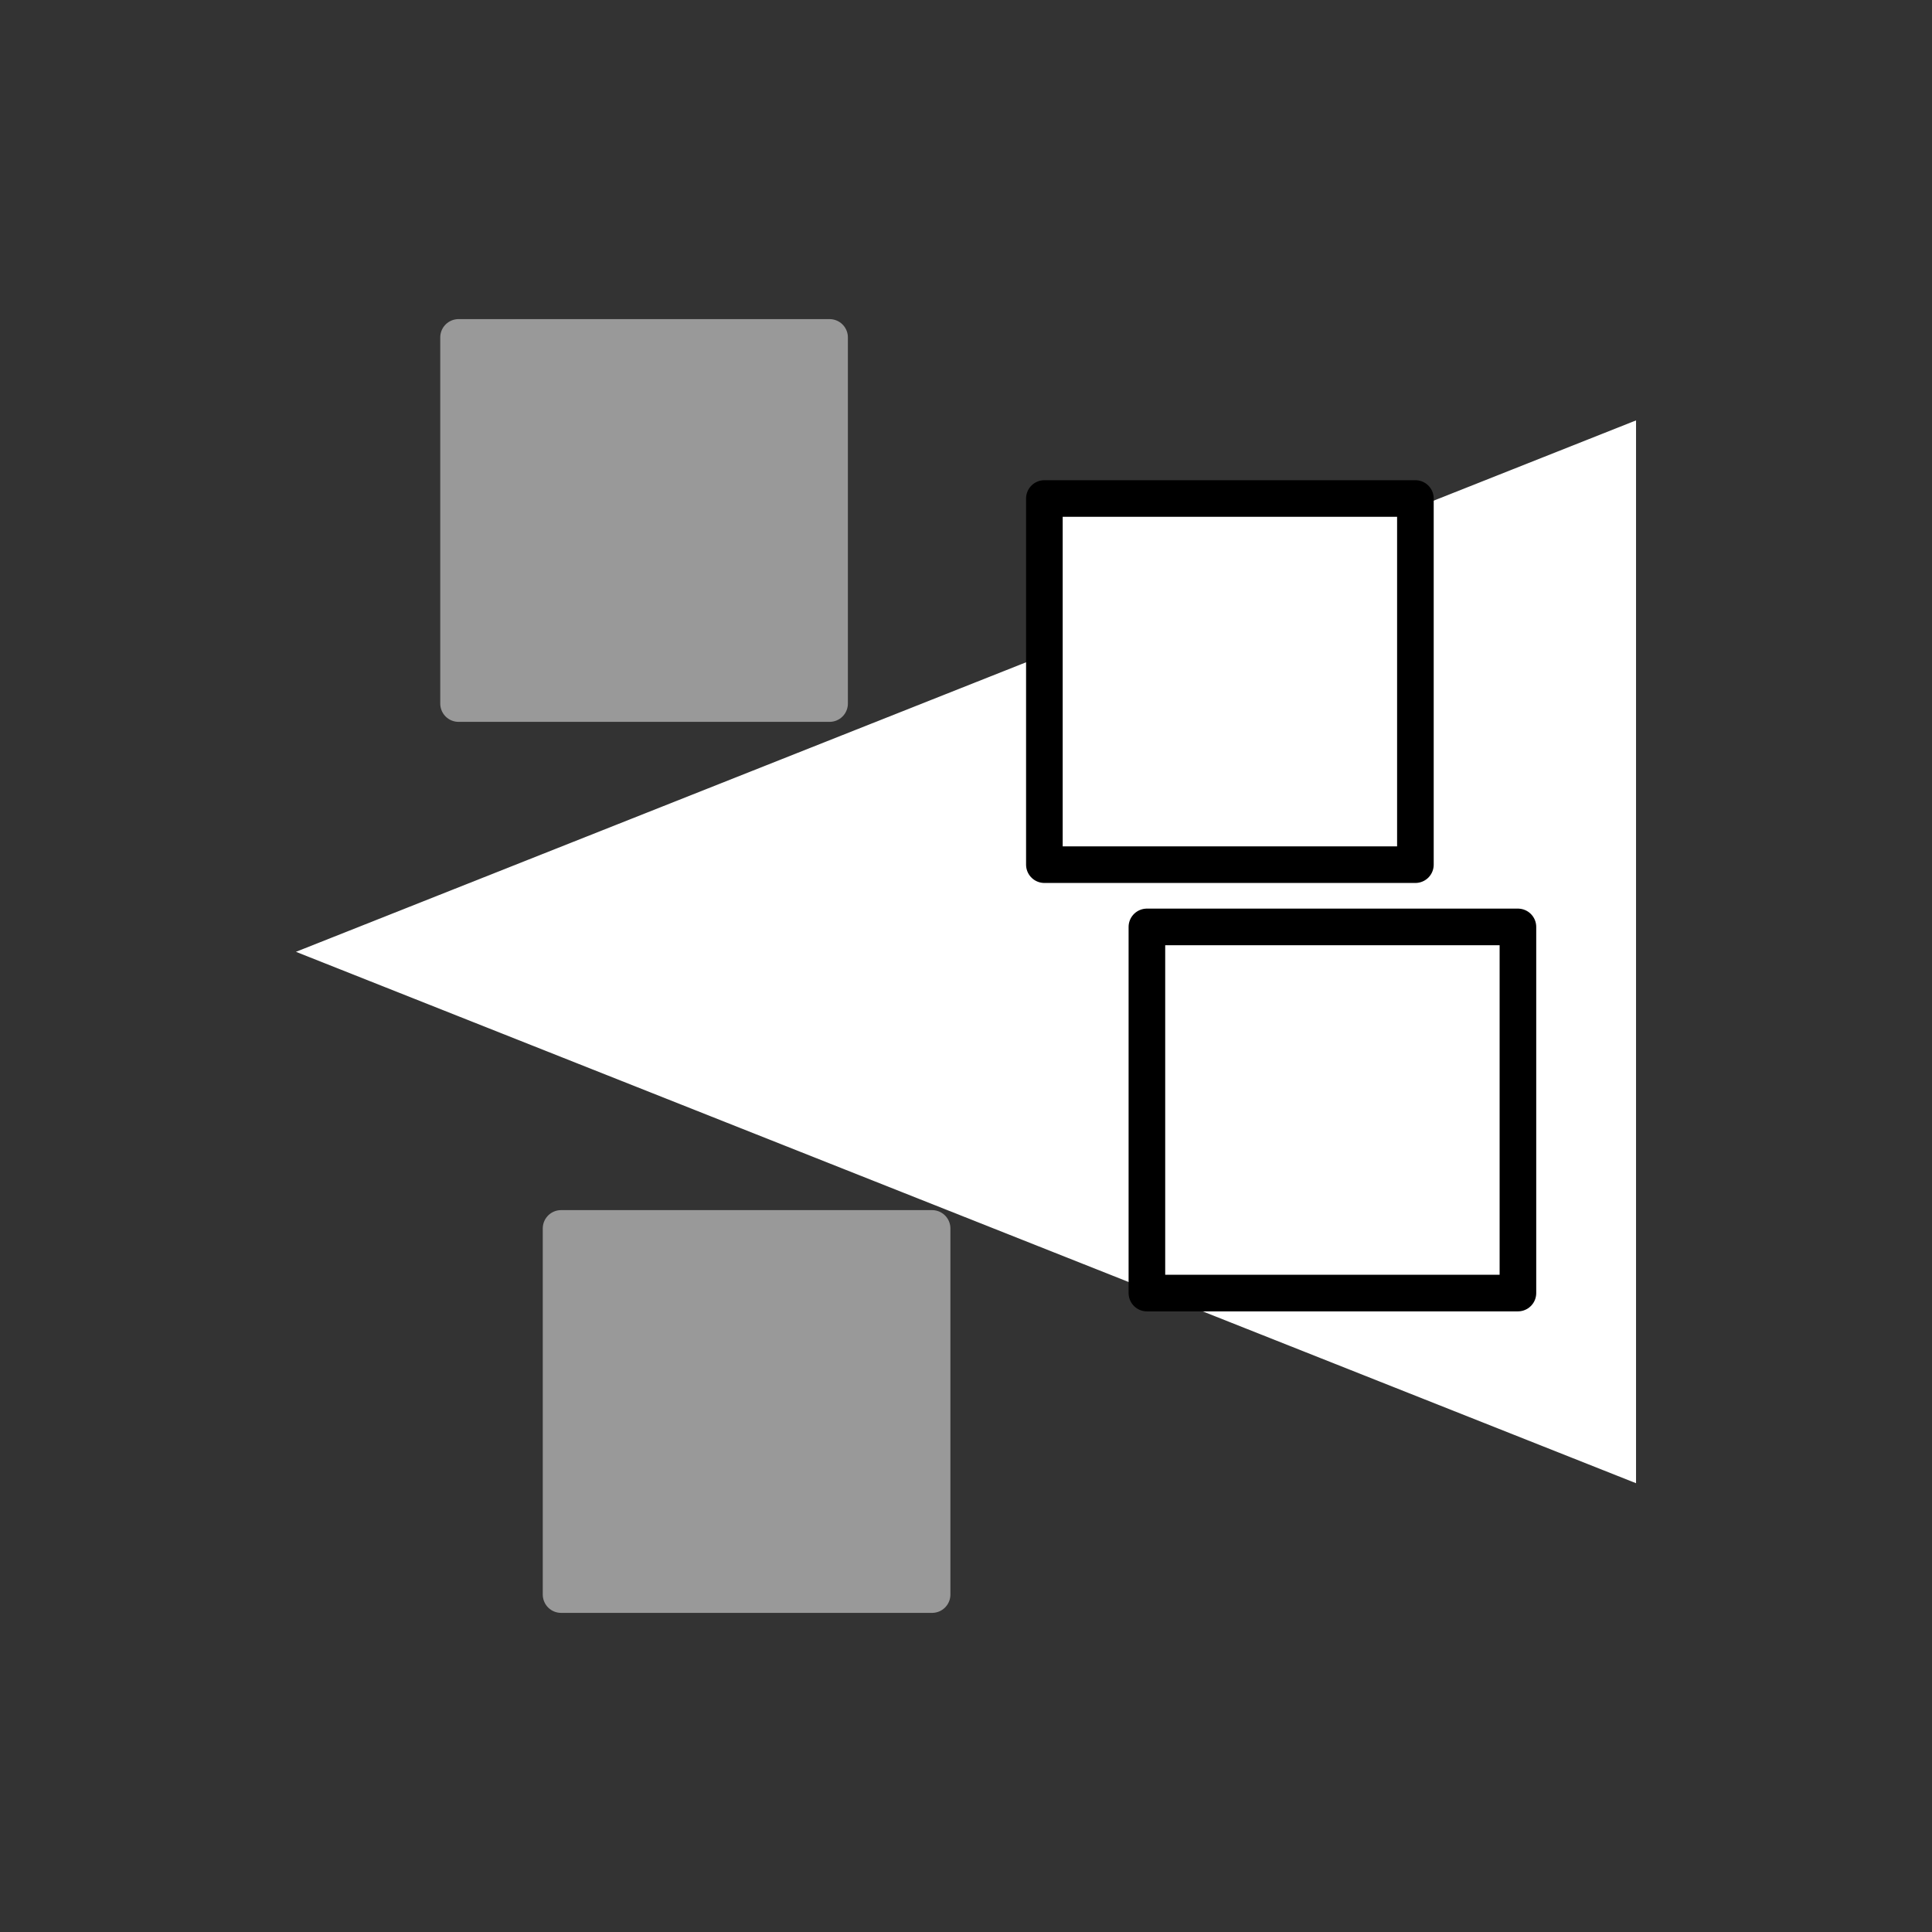 <?xml version="1.0" encoding="UTF-8" standalone="no"?>
<!DOCTYPE svg PUBLIC "-//W3C//DTD SVG 1.1//EN" "http://www.w3.org/Graphics/SVG/1.1/DTD/svg11.dtd">
<svg xmlns:dc="http://purl.org/dc/elements/1.1/" xmlns:xl="http://www.w3.org/1999/xlink" xmlns="http://www.w3.org/2000/svg" version="1.1" viewBox="-2737.586 874.577 79.15 79.15" width="79.15" height="79.15">
  <rect x="-2737.586" y="874.577" width="79.15" height="79.15" fill="#333333" stroke="none"/>
  <defs/>
  <g id="Canvas_1" stroke="none" fill-opacity="1" stroke-dasharray="none" fill="none" stroke-opacity="1">
    <title>Canvas 1</title>
    <g id="Canvas_1_Layer_1">
      <title>Layer 1</title>
      <g id="Group_1176">
        <desc>IN-View-Filter-Enabled</desc>
        <g id="Graphic_1173"/>
        <g id="Graphic_1155">
          <path d="M -2670.561 891.8 L -2725.462 913.571 L -2670.561 935.341 Z" fill="white"/>
        </g>
        <g id="Graphic_1156">
          <rect x="-2718.8" y="888.4" width="15.2" height="15" fill="#999"/>
          <rect x="-2718.8" y="888.4" width="15.2" height="15" stroke="#999" stroke-linecap="round" stroke-linejoin="round" stroke-width="1.5"/>
        </g>
        <g id="Graphic_1158">
          <rect x="-2694.8" y="895" width="15.2" height="15" fill="white"/>
          <rect x="-2694.8" y="895" width="15.2" height="15" stroke="black" stroke-linecap="round" stroke-linejoin="round" stroke-width="1.5"/>
        </g>
        <g id="Graphic_1159">
          <rect x="-2690.6" y="912.551" width="15.2" height="15" fill="white"/>
          <rect x="-2690.6" y="912.551" width="15.2" height="15" stroke="black" stroke-linecap="round" stroke-linejoin="round" stroke-width="1.5"/>
        </g>
        <g id="Graphic_1160">
          <rect x="-2714.6" y="924.903" width="15.2" height="15" fill="#999"/>
          <rect x="-2714.6" y="924.903" width="15.2" height="15" stroke="#999" stroke-linecap="round" stroke-linejoin="round" stroke-width="1.5"/>
        </g>
      </g>
    </g>
  </g>
</svg>
